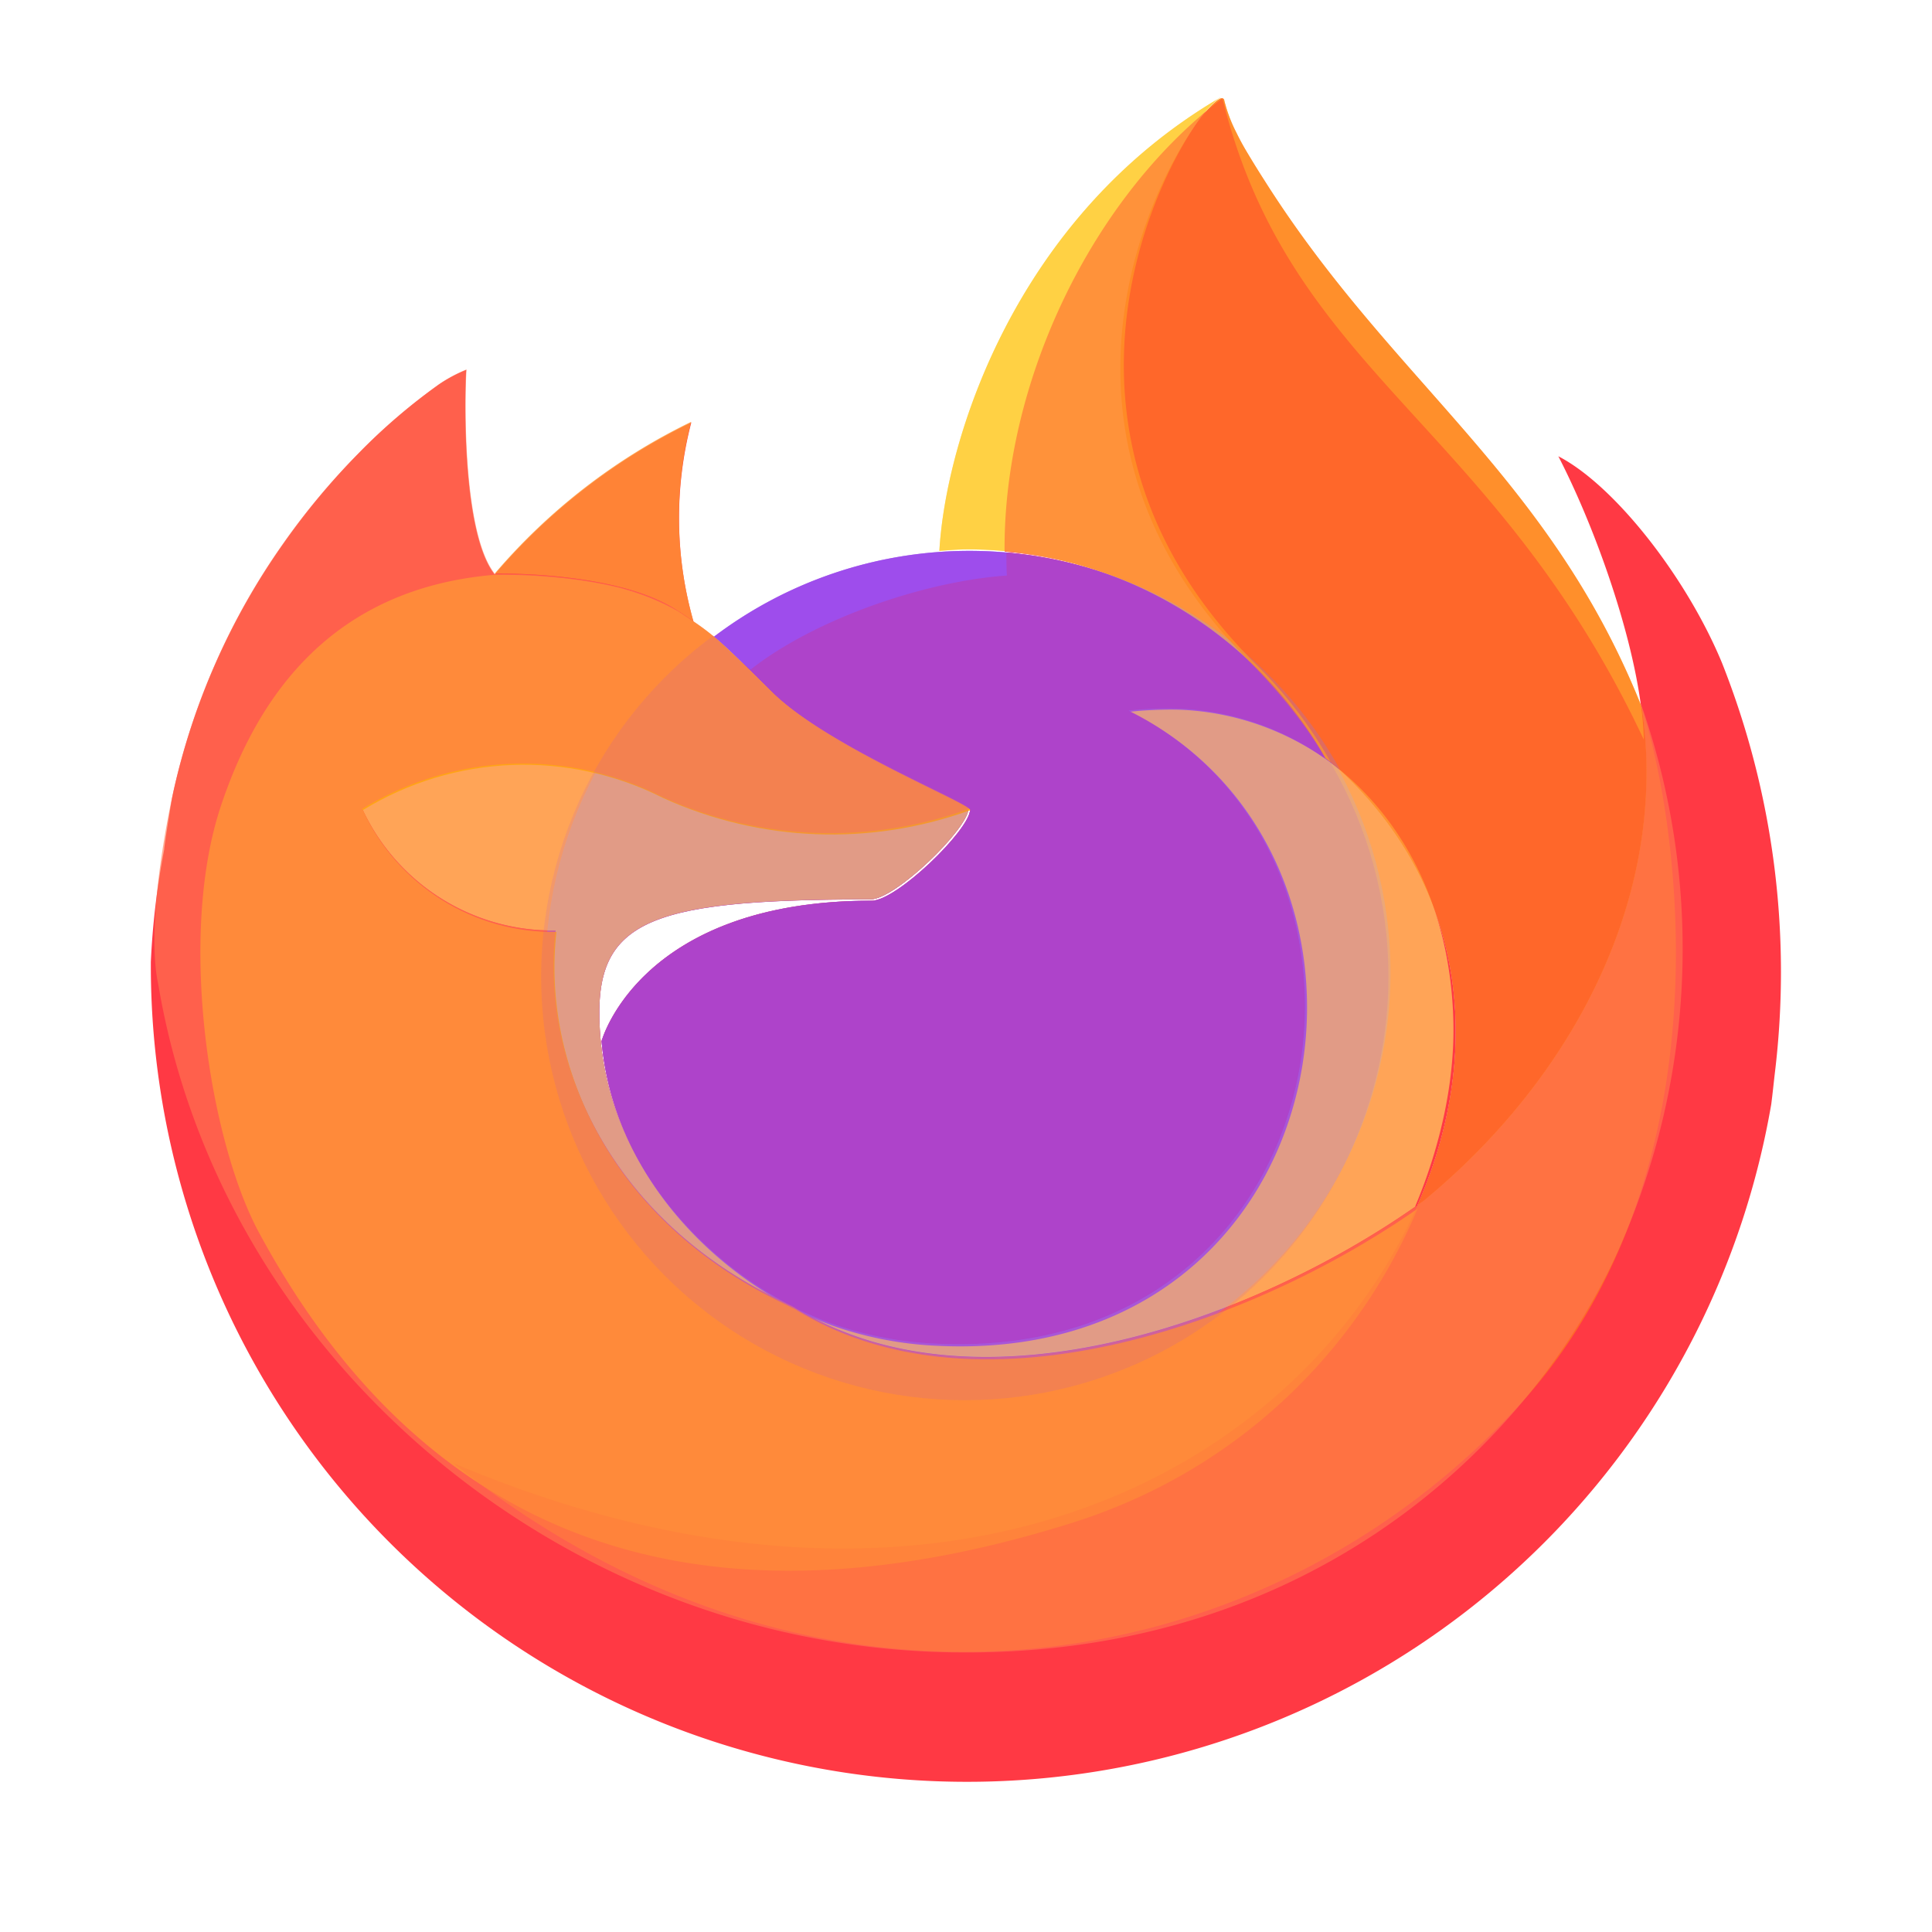<svg width="64" height="64" viewBox="0 0 16.933 16.933" xmlns="http://www.w3.org/2000/svg"><defs><clipPath id="g"><path d="M5.247 32.628c2.087 12.328 13.26 21.741 25.944 22.1 11.74.332 19.24-6.483 22.337-13.131a24.483 24.483 0 0 0 .841-18.246v-.026c0-.02-.004-.033 0-.027l.005.046c.96 6.261-2.225 12.328-7.204 16.43-5.314 3.83-14.66 7.375-20.88 3.522a14.015 14.015 0 0 1-.394-.196c-5.656-2.703-7.993-7.857-7.492-12.277A6.942 6.942 0 0 1 12 26.795c3.02-1.85 6.781-2 9.939-.399a13.462 13.462 0 0 0 10.15.4c-.01-.22-4.715-2.093-6.55-3.9-.98-.966-1.445-1.431-1.857-1.78a8.084 8.084 0 0 0-.698-.53c-.16-.109-.34-.227-.558-.37-1.972-1.282-5.893-1.211-6.023-1.208h-.013c-1.07-1.357-.995-5.835-.934-6.77-.317.127-.62.288-.903.479a19.686 19.686 0 0 0-2.642 2.263 23.606 23.606 0 0 0-2.538 3.026v.003-.003a22.832 22.832 0 0 0-3.627 8.19c-.013.055-.973 4.255-.5 6.432z" fill="#ff6333" opacity=".8" stroke-width=".698"/></clipPath><clipPath id="c"><path d="M10.695.855C8.898 1.907 8.289 3.854 8.233 4.828c.084-.006.166-.013.251-.013a3.61 3.61 0 0 1 2.462.975 3.61 3.61 0 0 1 0 .001l.007.007c.293.298.518.59.665.848.04.03.12.098.152.127 1.123 1.068 1.213 2.517.654 3.789l.056-.039c1.31-1.08 2.15-2.673 1.91-4.321l-.005-.018c-.81-2.017-2.18-2.83-3.3-4.6a8.661 8.661 0 0 1-.17-.274 2.237 2.237 0 0 1-.078-.148A1.302 1.302 0 0 1 10.73.88a.018.018 0 0 0-.016-.018.025.025 0 0 0-.013 0l-.004.001a.048.048 0 0 0-.005.003c-.042.02-.12.104-.209.229.09-.129.167-.215.21-.235z" opacity=".8" stroke-width=".185"/></clipPath><clipPath id="e"><path d="M4.09 3.238a1.277 1.277 0 0 0-.24.127 5.21 5.21 0 0 0-.698.599 6.041 6.041 0 0 0-1.63 2.968c-.005.014-.26 1.125-.134 1.701.553 3.262 3.509 5.752 6.865 5.847 3.105.088 5.09-1.715 5.91-3.474a6.477 6.477 0 0 0 .224-4.82c.25 1.654-.592 3.254-1.907 4.337l-.078.054c.234-.557.346-1.119.336-1.615-.034-1.607-1.09-2.682-2.385-2.75a3.141 3.141 0 0 0-.461.017c2.572 1.286 1.882 5.715-1.683 5.548a3.18 3.18 0 0 1-.931-.18 3.746 3.746 0 0 1-.21-.086L7 11.48c1.313.78 3.131.346 4.52-.372-1.39.718-3.207 1.152-4.52.372-.014-.009-.03-.015-.044-.023l-.022-.011c-.866-.453-1.58-1.303-1.67-2.333s.33-1.23 2.364-1.23c.22 0 .849-.613.86-.791l.002-.001c-.002-.059-1.248-.554-1.733-1.032-.26-.255-.382-.379-.491-.471a2.132 2.132 0 0 0-.185-.14l-.147-.098a1.49 1.49 0 0 0-.346-.154c-.021-.007-.042-.015-.064-.021-.033-.01-.065-.02-.098-.028a2.406 2.406 0 0 0-.2-.044h-.002c-.06-.012-.12-.02-.18-.027l-.017-.003a4.14 4.14 0 0 0-.13-.014l-.034-.003a5.902 5.902 0 0 0-.523-.026h-.003c-.284-.359-.264-1.543-.247-1.79zm10.298 2.949-.001-.01-.002-.013v.014l.003.009zm-9.912.508zm-1.01.84zm2.426 3.223a3.935 3.935 0 0 0 0 0z" opacity=".8" stroke-width=".185"/></clipPath><clipPath id="a"><path d="M32.062 18.219a14 14 0 0 0-8.453 2.842c.023.02.05.035.072.054.412.35.878.816 1.858 1.782 1.834 1.806 6.54 3.678 6.55 3.898l-.007.004c-.043.672-2.422 2.99-3.252 2.99-7.688 0-8.936 4.65-8.936 4.65h.002c.338 3.895 3.036 7.104 6.313 8.817l.082.041c.053.033.111.056.166.088.085.042.171.084.257.123.265.118.529.227.793.326 1.132.4 2.318.629 3.518.678 13.475.632 16.085-16.11 6.361-20.971.4-.052 1.208-.09 1.742-.063a9.006 9.006 0 0 1 5.2 1.993 14 14 0 0 0-12.266-7.252zm8.61 25.039a27.538 27.538 0 0 1-.003.002 14 14 0 0 0 .002-.002z" fill="#9a46eb" opacity=".8" stroke-linecap="round" stroke-linejoin="round" stroke-width="1.615" style="paint-order:stroke fill markers"/></clipPath><clipPath id="i"><path d="M0 0v17.198h17.198V0zm8.483 4.82a3.704 3.704 0 0 1 3.245 1.919c-.39-.313-.863-.5-1.375-.527a3.141 3.141 0 0 0-.461.016c2.572 1.287 1.882 5.716-1.683 5.549a3.181 3.181 0 0 1-.931-.18 3.75 3.75 0 0 1-.21-.086L7 11.48c-.014-.009-.03-.015-.044-.024l-.022-.01c-.867-.454-1.58-1.303-1.67-2.333s.33-1.23 2.364-1.23c.22 0 .849-.614.86-.792h.002c-.003-.059-1.248-.554-1.733-1.032-.26-.256-.382-.379-.491-.471l-.02-.015a3.704 3.704 0 0 1 2.237-.752z" fill="#9a46eb" opacity=".35" stroke-linecap="square" stroke-width=".529"/></clipPath><filter id="h" x="-.043" y="-.054" width="1.086" height="1.109" color-interpolation-filters="sRGB"><feGaussianBlur stdDeviation=".745"/></filter><filter id="d" x="-.049" y="-.047" width="1.098" height="1.095" color-interpolation-filters="sRGB"><feGaussianBlur stdDeviation=".29"/></filter><filter id="f" x="-.081" y="-.081" width="1.162" height="1.162" color-interpolation-filters="sRGB"><feGaussianBlur stdDeviation=".25"/></filter><filter id="b" x="-.049" y="-.047" width="1.097" height="1.095" color-interpolation-filters="sRGB"><feGaussianBlur stdDeviation="1.093"/></filter><filter id="j" x="-.147" y="-.147" width="1.294" height="1.294" color-interpolation-filters="sRGB"><feGaussianBlur stdDeviation=".455"/></filter></defs><path transform="scale(.265)" d="M32.062 18.219a14 14 0 0 0-8.453 2.842c.023.02.05.035.072.054.412.35.878.816 1.858 1.782 1.834 1.806 6.54 3.678 6.55 3.898l-.007.004c-.043.672-2.422 2.99-3.252 2.99-7.688 0-8.936 4.65-8.936 4.65h.002c.338 3.895 3.036 7.104 6.313 8.817l.082.041c.053.033.111.056.166.088.085.042.171.084.257.123.265.118.529.227.793.326 1.132.4 2.318.629 3.518.678 13.475.632 16.085-16.11 6.361-20.971.4-.052 1.208-.09 1.742-.063a9.006 9.006 0 0 1 5.2 1.993 14 14 0 0 0-12.266-7.252zm8.61 25.039a27.538 27.538 0 0 1-.003.002 14 14 0 0 0 .002-.002z" fill="#9a46eb" opacity=".8" style="paint-order:stroke fill markers"/><path transform="scale(.265)" d="m39.996 3.662-.027.022c-.11.133-.221.267-.348.45.137-.191.259-.337.375-.472zm-24.551 8.592c-.317.127-.62.287-.902.478a19.69 19.69 0 0 0-2.643 2.264 23.612 23.612 0 0 0-2.527 3.033v.002a22.825 22.825 0 0 0-3.627 8.188l-.037.18c-.051.237-.235 1.428-.266 1.687 0 .02-.004.038-.006.059a25.763 25.763 0 0 0-.44 3.726v.14C5.019 46.04 15.765 57.72 29.74 58.91c13.976 1.19 26.54-8.507 28.934-22.328.045-.349.08-.693.12-1.045a27.8 27.8 0 0 0-1.751-13.58l.002-.002c-1.175-2.826-3.556-5.877-5.422-6.842 1.151 2.23 2.385 5.634 2.732 8.233l.012.027c.006.018.012.05.018.068.91 6.227-2.262 12.251-7.215 16.332-.068.05-.144.098-.213.147 2.112-4.808 1.77-10.282-2.473-14.32a11.42 11.42 0 0 0-.574-.48c-.554-.974-1.405-2.08-2.514-3.206l-.023-.025a13.644 13.644 0 0 0-.004-.004 13.644 13.644 0 0 0-8.084-3.63c.001.261.001.522.016.78-2.712.187-6.344 1.43-8.479 3.112-.223-.19-1.604-1.382-1.846-1.545a12.539 12.539 0 0 1-.076-6.61 20.024 20.024 0 0 0-6.508 5.03h-.011c-1.072-1.355-.997-5.833-.936-6.768zm10.441 30.863c.126.06.245.126.375.183l.02.014a14.432 14.432 0 0 1-.395-.195v-.002z" clip-path="url(#a)" fill="#ff3944" filter="url(#b)"/><path d="m11.618 6.646.044.032a3.894 3.894 0 0 0-.664-.866C8.775 3.589 10.415.99 10.692.859l.003-.004C8.898 1.906 8.289 3.854 8.233 4.828c.083-.006.166-.013.251-.013a3.61 3.61 0 0 1 3.134 1.83z" fill="#ffcd34" opacity=".8"/><path d="M11.617 6.646c.04.03.121.098.152.127 1.65 1.57 1.074 3.962-.523 5.406-1.596 1.444-4.214 1.94-7.276.643 3.267 2.611 7.133 1.897 9.332-.492 1.886-2.05 1.407-5.165 1.082-6.146-.809-2.017-2.18-2.83-3.3-4.6a8.66 8.66 0 0 1-.169-.274 2.248 2.248 0 0 1-.079-.148A1.302 1.302 0 0 1 10.73.88a.018.018 0 0 0-.017-.018.025.025 0 0 0-.013 0l-.004.001-.005.003c-.276.131-1.962 2.71.261 4.933.294.298.518.59.665.848z" fill="#ff8619" opacity=".8"/><path d="m10.582.969-.007.006a1.664 1.664 0 0 0 .007-.006zM4.086 3.242a1.277 1.277 0 0 0-.238.127 5.21 5.21 0 0 0-.7.599 6.247 6.247 0 0 0-.668.802 6.04 6.04 0 0 0-.96 2.167l-.01.048c-.013.062-.062.378-.07.446l-.001.015a6.816 6.816 0 0 0-.117.986v.038a7.153 7.153 0 0 0 14.202 1.209c.012-.092.021-.183.032-.277a7.356 7.356 0 0 0-.464-3.593c-.31-.748-.94-1.555-1.434-1.81.305.59.631 1.49.723 2.178l.003.007.005.018c.241 1.648-.598 3.241-1.909 4.321l-.056.039c.559-1.272.468-2.72-.654-3.789l-.042-.035a3.704 3.704 0 0 1 0 .001c-.389-.313-.863-.5-1.375-.527a3.141 3.141 0 0 0-.461.017c2.572 1.286 1.882 5.715-1.683 5.548a3.18 3.18 0 0 1-.931-.18 3.757 3.757 0 0 1-.21-.086L7 11.48c-.014-.009-.03-.015-.044-.023l-.022-.011c-.866-.453-1.58-1.303-1.67-2.333s.33-1.23 2.364-1.23c.22 0 .849-.614.86-.791l.002-.001c-.002-.059-1.248-.554-1.733-1.032-.172-.17-.238-.23-.325-.312-.132-.113-.307-.264-.353-.295a3.318 3.318 0 0 1-.02-1.749c-.66.32-1.246.773-1.722 1.33h-.003c-.284-.358-.264-1.542-.248-1.79zm4.72 1.588v.005a3.704 3.704 0 0 1 .625.109 3.61 3.61 0 0 0-.624-.114zm.625.114a3.704 3.704 0 0 1 .053.014 3.61 3.61 0 0 0-.053-.014zm-2.582 6.464c.033.016.065.033.1.049l.004.003a3.818 3.818 0 0 1-.104-.051zm3.911.038z" fill="#ff3944"/><path d="M15.093 5.809c-.31-.748-.941-1.555-1.435-1.81.352.682.735 1.78.749 2.483-1.312-2.79-3.098-3.204-3.693-5.621-1.195.907-1.99 2.631-1.903 4.175-.718.05-1.679.378-2.244.823-.058-.05-.424-.365-.488-.408a3.316 3.316 0 0 1-.02-1.749c-.66.32-1.246.773-1.722 1.33h-.003c-.284-.358-.264-1.542-.248-1.79a1.279 1.279 0 0 0-.238.127c-.25.179-.485.379-.7.599a6.246 6.246 0 0 0-.668.802 6.041 6.041 0 0 0-.96 2.167l-.01.047c-.013.063-.061.379-.07.447l-.001.016a6.816 6.816 0 0 0-.116.986v.037a7.153 7.153 0 0 0 14.2 1.21c.013-.093.022-.185.033-.278a7.355 7.355 0 0 0-.464-3.593zm-8.244 5.599c.034.016.065.033.1.049l.004.003a3.81 3.81 0 0 1-.104-.052z" clip-path="url(#c)" fill="#ff3944" filter="url(#d)"/><circle cx="8.483" cy="8.524" r="3.704" clip-path="url(#e)" fill="#9a46eb" filter="url(#f)" style="paint-order:stroke fill markers"/><path d="M4.613 5.037zm.41.034zm.501.103.064.02a2.324 2.324 0 0 0-.064-.02zm4.829 1.038a3.141 3.141 0 0 0-.461.016c2.573 1.287 1.882 5.716-1.683 5.549a3.18 3.18 0 0 1-.93-.18 3.756 3.756 0 0 1-.21-.086c-.024-.01-.046-.021-.069-.032 1.616.96 3.997.081 5.402-.902.234-.557.347-1.119.336-1.615-.033-1.607-1.09-2.682-2.385-2.75zm-5.877.483c-.453.018-.902.15-1.301.394a1.837 1.837 0 0 0 1.694 1.066c-.132 1.17.486 2.533 1.983 3.248l.082.041c-.866-.453-1.58-1.302-1.67-2.332s.33-1.23 2.364-1.23c.22 0 .85-.614.86-.792h.002a3.562 3.562 0 0 1-2.685-.106 2.696 2.696 0 0 0-1.329-.29z" fill="#ffbf5c" opacity=".8"/><path transform="scale(.265)" d="M32.062 18.219a14 14 0 0 0-8.453 2.842c.023.02.05.035.072.054.412.35.878.816 1.858 1.782 1.834 1.806 6.54 3.678 6.55 3.898l-.007.004c-.043.672-2.422 2.99-3.252 2.99-7.688 0-8.936 4.65-8.936 4.65h.002c.338 3.895 3.036 7.104 6.313 8.817l.082.041c.053.033.111.056.166.088.085.042.171.084.257.123.265.118.529.227.793.326 1.132.4 2.318.629 3.518.678 13.475.632 16.085-16.11 6.361-20.971.4-.052 1.208-.09 1.742-.063a9.006 9.006 0 0 1 5.2 1.993 14 14 0 0 0-12.266-7.252zm8.61 25.039a27.538 27.538 0 0 1-.003.002 14 14 0 0 0 .002-.002z" fill="#9a46eb" opacity=".8" style="paint-order:stroke fill markers"/><path transform="scale(.265)" d="M7.306 26.656c-1.456 4.369-.349 11.133 1.257 14.105 4.725 8.747 12.886 13.983 26.842 9.622 8.72-2.724 12.86-10.775 12.74-16.512-.126-6.07-4.122-10.133-9.015-10.392a11.89 11.89 0 0 0-1.743.062c9.724 4.862 7.114 21.603-6.361 20.971a12.022 12.022 0 0 1-3.518-.678 14.196 14.196 0 0 1-.793-.326 15.152 15.152 0 0 1-.34-.162c-.025-.016-.061-.034-.084-.049l-.072-.035c-3.28-1.712-5.984-4.924-6.322-8.822h-.002s1.248-4.65 8.935-4.65c.83 0 3.21-2.319 3.252-2.991l.008-.004c-.01-.22-4.717-2.092-6.551-3.898-.98-.966-1.445-1.432-1.857-1.781a8.082 8.082 0 0 0-.698-.528c-.16-.11-.34-.228-.556-.37-1.83-1.04-3.985-1.203-6.037-1.21-5.44.442-7.885 4.049-9.085 7.648z" clip-path="url(#g)" fill="#ffa316" filter="url(#h)"/><path d="m11.618 6.646.044.032a3.894 3.894 0 0 0-.664-.866C8.775 3.589 10.415.99 10.692.859l.003-.004C8.898 1.906 8.289 3.854 8.233 4.828c.083-.006.166-.013.251-.013a3.61 3.61 0 0 1 3.134 1.83z" fill="#ffcd34" opacity=".6"/><path d="M5.93 5.347c.058.037.106.07.148.098a3.316 3.316 0 0 1-.02-1.748 5.298 5.298 0 0 0-1.722 1.33c.035 0 1.073-.02 1.594.32z" fill="#ff9633" opacity=".8"/><path d="M11.617 6.646c.04.03.121.098.152.127 1.65 1.57 1.074 3.962-.523 5.406-1.596 1.444-4.214 1.94-7.276.643 3.267 2.611 7.133 1.897 9.332-.492 1.886-2.05 1.407-5.165 1.082-6.146-.809-2.017-2.18-2.83-3.3-4.6a8.66 8.66 0 0 1-.169-.274 2.248 2.248 0 0 1-.079-.148A1.302 1.302 0 0 1 10.73.88a.018.018 0 0 0-.017-.018.025.025 0 0 0-.013 0l-.004.001-.005.003c-.276.131-1.962 2.71.261 4.933.294.298.518.59.665.848z" fill="#ff8619" opacity=".6"/><path d="M1.388 8.633c.552 3.261 3.508 5.752 6.864 5.847 3.106.088 5.09-1.715 5.91-3.474.695-1.52.774-3.25.223-4.828v-.014l.001.012c.254 1.657-.589 3.262-1.906 4.347-1.406 1.014-3.878 1.952-5.524.932a3.709 3.709 0 0 1-.104-.052c-1.497-.715-2.115-2.078-1.983-3.248A1.837 1.837 0 0 1 3.175 7.09a2.698 2.698 0 0 1 2.63-.106c.847.384 1.81.422 2.685.106-.003-.059-1.247-.554-1.733-1.032-.259-.256-.382-.379-.491-.471a2.138 2.138 0 0 0-.185-.14l-.147-.098c-.522-.34-1.56-.32-1.594-.32h-.003c-.284-.359-.264-1.544-.248-1.791a1.279 1.279 0 0 0-.238.127c-.25.178-.485.379-.7.599-.245.247-.47.515-.67.8a6.041 6.041 0 0 0-.96 2.167c-.004.015-.258 1.126-.133 1.702z" fill="#ff7a52" opacity=".6"/><circle cx="8.456" cy="8.559" r="3.713" clip-path="url(#i)" fill="#9a46eb" filter="url(#j)" opacity=".35"/></svg>